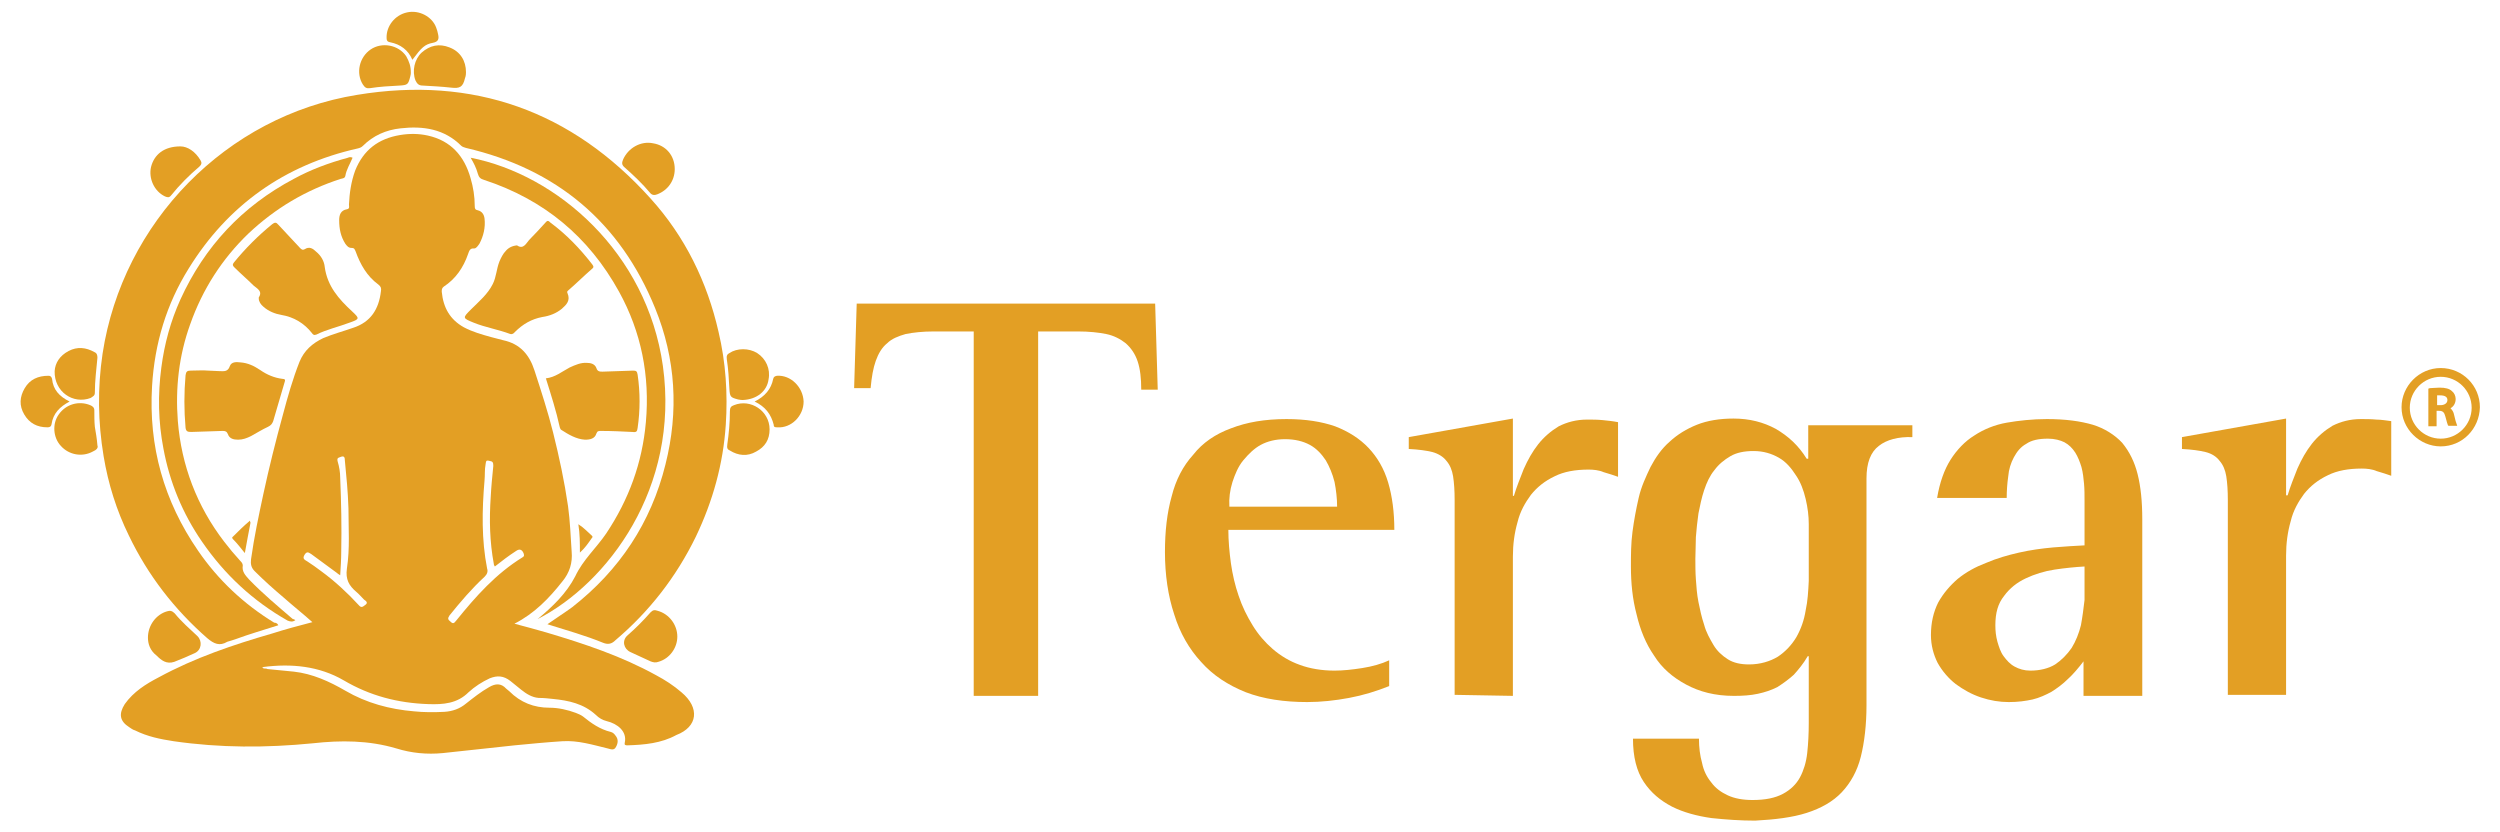 <?xml version="1.0" encoding="utf-8"?>
<!-- Generator: Adobe Illustrator 23.0.1, SVG Export Plug-In . SVG Version: 6.00 Build 0)  -->
<svg version="1.1" id="Capa_1" xmlns="http://www.w3.org/2000/svg" xmlns:xlink="http://www.w3.org/1999/xlink" x="0px" y="0px"
	 viewBox="0 0 485 161.5" style="enable-background:new 0 0 485 161.5;" xml:space="preserve">
<style type="text/css">
	.st0{fill:#E39F24;}
</style>
<g>
	<g>
		<g id="wNBdKN.tif">
			<g>
				<path class="st0" d="M54,121.3c-2.8,0.9-5.6,1.7-8.3,2.7c-0.5,0.2-1,0.3-1.6,0.5c-1.5,0.9-2.6,0.4-3.9-0.7
					c-6.4-5.6-11.5-12.2-15.2-19.9c-2.4-4.9-4-10-4.9-15.4c-1.1-6.6-1.2-13.2-0.2-19.9c3.9-25.5,24-46.1,49.4-50.2
					c22.5-3.7,41.6,3.1,56.9,20.1c6.7,7.4,11,16.2,13.2,25.9c1.4,5.9,1.8,12,1.4,18c-0.5,7.6-2.5,14.8-5.8,21.7
					c-3.8,7.8-9,14.5-15.6,20.1c-0.7,0.7-1.4,0.9-2.4,0.5c-3.4-1.4-7-2.4-10.8-3.6c1.7-1.2,3.3-2.2,4.8-3.3
					c9.2-7.2,15.3-16.4,18.1-27.7c2.6-10.3,2-20.5-2-30.3c-6.8-16.7-19.1-27-36.7-31.1c-0.3-0.1-0.7-0.2-0.9-0.4
					c-3.3-3.3-7.4-3.9-11.8-3.4c-2.8,0.3-5.3,1.4-7.3,3.4c-0.3,0.3-0.6,0.4-1,0.5c-14.2,3.2-25.2,11-32.8,23.3
					C32.3,59,30,66.6,29.5,74.9c-0.7,11.7,2.3,22.3,8.9,31.9c3.9,5.7,8.9,10.4,14.8,14C53.5,120.8,53.8,120.9,54,121.3z"/>
				<path class="st0" d="M57.3,120.3c-0.5,0.4-1,0.3-1.5,0.1c-6.7-3.8-12.2-8.9-16.6-15.3c-3.8-5.5-6.3-11.6-7.5-18.1
					c-1-5.2-1.1-10.4-0.4-15.7c0.6-4.6,1.8-9,3.7-13.2C39.7,47.8,47,40,57,34.7c3.3-1.8,6.8-3.1,10.5-4.1c0.2-0.1,0.5-0.2,0.9,0
					c-0.5,1.2-1.2,2.3-1.4,3.5c-0.1,0.5-0.5,0.5-0.9,0.6c-6.8,2.2-12.7,5.7-17.9,10.6c-5.1,4.9-8.9,10.8-11.3,17.6
					C34.7,69,34,75.3,34.5,81.7c0.7,8.6,3.7,16.5,9,23.4c1,1.3,2,2.5,3.1,3.7c0.2,0.2,0.5,0.5,0.5,0.9c-0.2,1.2,0.5,1.9,1.2,2.7
					c2.7,2.8,5.6,5.2,8.5,7.7C57,120.1,57.1,120.2,57.3,120.3z"/>
				<path class="st0" d="M104.3,120.1c2.9-2.4,5.6-5,7.3-8.3c1.5-3.2,4.1-5.5,6-8.3c4.4-6.6,7-13.7,7.7-21.6
					c0.8-9-0.9-17.5-5.2-25.3c-5.9-10.7-14.6-17.9-26.2-21.7c-0.7-0.2-1-0.5-1.2-1.2c-0.3-1.1-0.8-2.1-1.4-3.1
					c16.8,3.3,34.2,18.4,37.3,40.4C131.9,94.7,117.8,113.2,104.3,120.1z"/>
				<path class="st0" d="M100.3,47.6c1.3,0.9,1.8-0.5,2.5-1.2c1-1,2-2.1,3-3.2c0.4-0.5,0.6-0.4,1,0c3.1,2.3,5.7,5,8.1,8.1
					c0.3,0.4,0.3,0.6-0.1,0.9c-1.5,1.3-2.9,2.7-4.4,4c-0.2,0.2-0.5,0.3-0.3,0.7c0.6,1.4-0.2,2.2-1.1,3c-1.1,0.9-2.4,1.4-3.8,1.6
					c-2.1,0.4-3.8,1.4-5.3,2.9c-0.2,0.2-0.4,0.5-0.9,0.4c-2.4-0.9-4.9-1.3-7.1-2.2s-2.2-0.9-0.5-2.6c1.5-1.5,3.2-2.9,4.2-4.9
					c0.7-1.4,0.7-2.9,1.3-4.4c0.3-0.7,0.7-1.5,1.2-2C98.6,48.1,99.3,47.7,100.3,47.6z"/>
				<path class="st0" d="M50.2,57.9c0-0.2,0-0.2,0-0.2c0.8-1.2-0.3-1.7-1-2.3c-1.2-1.2-2.5-2.3-3.7-3.5c-0.3-0.3-0.5-0.5-0.1-1
					c2.2-2.7,4.7-5.2,7.4-7.4c0.5-0.4,0.8-0.4,1.2,0.1c1.4,1.5,2.8,3,4.2,4.5c0.3,0.3,0.5,0.5,1,0.2c0.8-0.5,1.5-0.1,2.1,0.5
					c1,0.8,1.6,1.9,1.7,3c0.5,3.7,2.7,6.2,5.3,8.6c1.5,1.4,1.5,1.5-0.5,2.2c-2.1,0.8-4.4,1.3-6.4,2.3c-0.5,0.2-0.7,0-0.9-0.3
					c-1.5-1.9-3.5-3.1-5.9-3.5c-1.2-0.2-2.5-0.7-3.5-1.6C50.6,59.1,50.2,58.5,50.2,57.9z"/>
				<path class="st0" d="M40.4,71.9c0.7,0,1.5,0.1,2.2,0.1c0.8,0,1.6,0.2,2-1c0.3-0.8,1.2-0.8,2-0.7c1.5,0.1,2.7,0.7,3.9,1.5
					c1.3,0.9,2.7,1.5,4.3,1.7c0.5,0,0.6,0.2,0.4,0.7c-0.7,2.5-1.5,5-2.2,7.5c-0.2,0.5-0.4,0.8-1,1.1c-1.1,0.5-2.2,1.2-3.3,1.8
					c-0.8,0.4-1.6,0.7-2.5,0.7s-1.7-0.2-2-1.1c-0.2-0.5-0.5-0.6-1-0.6c-2,0.1-4,0.1-6.1,0.2c-0.7,0-1-0.1-1.1-0.8
					c-0.3-3.4-0.3-6.8,0-10.2c0.1-0.7,0.3-0.9,1-0.9C38.3,71.9,39.3,71.8,40.4,71.9L40.4,71.9z"/>
				<path class="st0" d="M105.9,73.4c1.8-0.2,3.1-1.3,4.6-2.1c1.1-0.5,2.2-1,3.4-0.9c0.7,0,1.5,0.2,1.8,1c0.2,0.7,0.7,0.7,1.2,0.7
					c2-0.1,3.9-0.1,5.9-0.2c0.6,0,0.8,0.1,0.9,0.8c0.5,3.4,0.5,6.9,0,10.3c-0.1,0.7-0.2,0.9-1,0.8c-2-0.1-4-0.2-6.1-0.2
					c-0.5,0-0.7,0-0.9,0.5c-0.3,1-1.2,1.2-2.2,1.2c-1.7-0.1-3.2-1-4.6-1.9c-0.2-0.1-0.2-0.3-0.3-0.5
					C107.9,79.7,106.9,76.6,105.9,73.4z"/>
				<path class="st0" d="M130.9,32.8c0,2.2-1.3,4.1-3.4,4.9c-0.5,0.2-1,0.2-1.4-0.3c-1.5-1.8-3.2-3.4-4.9-4.9
					c-0.6-0.5-0.6-0.9-0.3-1.6c1-2.2,3.4-3.6,5.8-3.1C129.2,28.2,130.9,30.2,130.9,32.8z"/>
				<path class="st0" d="M131.4,123.5c0,2.2-1.5,4.3-3.7,4.9c-0.5,0.2-1,0.1-1.5-0.1c-1.3-0.6-2.6-1.2-3.9-1.8
					c-1.3-0.6-1.7-2.2-0.6-3.2c1.6-1.4,3.1-2.9,4.5-4.5c0.5-0.5,0.8-0.5,1.4-0.3C129.8,119.1,131.4,121.2,131.4,123.5z"/>
				<path class="st0" d="M28.7,123.7c0-2.4,1.6-4.5,3.7-5.1c0.6-0.2,1-0.1,1.5,0.4c1.3,1.6,2.9,3,4.4,4.4c1,1,0.8,2.7-0.5,3.3
					c-1.3,0.6-2.7,1.2-4,1.7c-1.5,0.5-2.5-0.3-3.4-1.2C29.1,126.2,28.7,124.9,28.7,123.7z"/>
				<path class="st0" d="M79.7,14.1c0,0.1,0,0.4-0.1,0.7c-0.4,1.6-0.5,1.7-2.1,1.8c-1.9,0.1-3.8,0.2-5.7,0.5c-0.7,0.1-1-0.1-1.4-0.7
					c-1.4-2.2-0.7-5.3,1.5-6.8s5.4-0.9,6.9,1.3C79.4,12,79.7,12.8,79.7,14.1z"/>
				<path class="st0" d="M10.6,72c0.1-1.6,1-3,2.7-3.9s3.4-0.7,5,0.2c0.5,0.2,0.6,0.6,0.6,1.1c-0.2,2.2-0.5,4.5-0.5,6.8
					c0,0.6-0.4,0.7-0.8,1C14.2,78.5,10.5,76,10.6,72z"/>
				<path class="st0" d="M90.4,14c0,0.2,0,0.7-0.2,1.2c-0.4,1.7-1,2-2.7,1.8c-1.8-0.2-3.7-0.3-5.5-0.4c-0.8,0-1.1-0.4-1.4-1
					c-0.7-1.8-0.2-4.1,1.2-5.4c1.6-1.4,3.4-1.8,5.4-1C89.3,10,90.4,11.8,90.4,14z"/>
				<path class="st0" d="M144.1,77.6c-0.1,0-0.5,0-0.9-0.1c-1.5-0.4-1.6-0.5-1.7-2.1c-0.1-1.9-0.2-3.8-0.5-5.7
					c-0.1-0.7,0.1-1,0.5-1.2c1.5-1,3.8-1,5.4,0c1.7,1.1,2.6,3.1,2.2,5.1C148.8,75.9,146.8,77.5,144.1,77.6z"/>
				<path class="st0" d="M149.3,83.3c0,2-0.9,3.4-2.6,4.3c-1.7,1-3.5,0.8-5.1-0.2c-0.5-0.2-0.6-0.5-0.5-1.2c0.3-2.1,0.5-4.2,0.5-6.4
					c0-0.7,0.2-1,0.8-1.2C145.6,77.3,149.3,79.7,149.3,83.3z"/>
				<path class="st0" d="M18.9,86.4c0.2,0.5-0.2,0.9-0.9,1.2c-2,1.1-4.6,0.7-6.2-1.1c-1.5-1.6-1.7-4.3-0.4-6.1
					c1.4-2,3.9-2.7,6.1-1.8c0.5,0.2,0.8,0.5,0.8,1c0,1.1,0,2.2,0.1,3.2C18.6,84,18.8,85.1,18.9,86.4z"/>
				<path class="st0" d="M35,28.4c1.4,0,2.9,1,3.9,2.7c0.3,0.5,0.2,0.8-0.2,1.2c-2,1.7-3.9,3.6-5.5,5.6c-0.4,0.5-0.7,0.4-1.2,0.2
					c-2.1-1-3.2-3.5-2.7-5.7C29.9,30,31.8,28.4,35,28.4z"/>
				<path class="st0" d="M13.5,77.9c-1.9,1-3.2,2.3-3.5,4.4c-0.1,0.5-0.4,0.6-0.8,0.6c-2,0-3.5-0.8-4.5-2.5S3.8,77,4.8,75.3
					s2.6-2.4,4.6-2.4c0.5,0,0.6,0.3,0.7,0.6C10.3,75.6,11.5,76.9,13.5,77.9z"/>
				<path class="st0" d="M80,11.6c-0.8-1.9-2.3-3-4.3-3.4C75.1,8.1,75,7.8,75,7.4c-0.1-2.3,1.6-4.5,4-5c2.3-0.5,4.8,0.8,5.6,2.9
					c0.2,0.5,0.3,0.9,0.4,1.4c0.2,0.9,0,1.4-1,1.6C82.4,8.6,81.8,9.2,80,11.6z"/>
				<path class="st0" d="M146.4,77.9c2-1,3.2-2.4,3.6-4.4c0.1-0.4,0.3-0.5,0.7-0.6c2.7-0.2,5.1,2.2,5.2,5c0,2.8-2.4,5.2-5.1,5
					c-0.4,0-0.7,0-0.7-0.5C149.6,80.4,148.5,78.9,146.4,77.9z"/>
				<path class="st0" d="M48.5,101c0,0.3,0.1,0.3,0.1,0.4c-0.4,1.9-0.7,3.8-1.1,5.9c-0.8-1-1.5-1.9-2.3-2.7c-0.2-0.2-0.2-0.4,0-0.5
					C46.2,103.1,47.2,102.1,48.5,101z"/>
				<path class="st0" d="M112.5,107.2c0-1.9,0-3.6-0.3-5.5c1.1,0.7,1.8,1.5,2.6,2.2c0.2,0.2,0.2,0.3,0,0.5
					C114.1,105.4,113.5,106.3,112.5,107.2z"/>
				<path class="st0" d="M132.2,134.3c-1.5-1.3-3.2-2.4-4.9-3.3c-6.7-3.7-13.9-6.1-21.3-8.3c-2-0.6-4-1.1-6.2-1.7
					c3.9-2,6.7-4.9,9.3-8.2c1.4-1.7,2-3.6,1.8-5.8c-0.2-2.9-0.3-5.9-0.7-8.8c-0.7-4.8-1.7-9.5-2.9-14.3c-1-4-2.3-8-3.6-12
					c-1-3.1-2.8-5.2-6.1-5.9c-0.8-0.2-1.5-0.4-2.3-0.6c-1.8-0.5-3.6-1-5.3-1.9c-2.7-1.5-4-3.8-4.3-6.9c0-0.4,0-0.7,0.4-1
					c2.3-1.5,3.8-3.7,4.7-6.3c0.2-0.5,0.3-1.2,1.2-1.1c0.4,0,0.7-0.5,1-0.9c0.8-1.5,1.2-3.2,1-4.9c-0.1-0.8-0.5-1.4-1.3-1.6
					c-0.5-0.1-0.6-0.3-0.6-0.8c0-1.9-0.3-3.7-0.8-5.4c-1.2-4.3-3.8-7.3-8.3-8.3c-1.8-0.4-3.6-0.4-5.4-0.1c-4.2,0.7-7.1,2.9-8.7,6.9
					c-0.8,2.2-1.1,4.4-1.2,6.6c0,0.3,0.2,0.8-0.4,0.9c-1.2,0.2-1.5,1.1-1.5,2.1c0,1.7,0.3,3.2,1.2,4.6c0.3,0.4,0.6,0.8,1.2,0.8
					s0.6,0.3,0.8,0.7c0.9,2.5,2.2,4.8,4.4,6.4c0.5,0.4,0.6,0.7,0.5,1.3c-0.4,3.5-2,6-5.4,7.1c-2,0.7-3.9,1.2-5.8,2
					c-2.1,1-3.7,2.4-4.6,4.6c-1.3,3.3-2.3,6.8-3.2,10.2c-1.4,5.1-2.7,10.3-3.8,15.4c-0.9,4.2-1.8,8.4-2.4,12.7
					c-0.1,0.9,0,1.6,0.7,2.3c1.8,1.8,3.7,3.5,5.6,5.1c1.8,1.6,3.7,3.1,5.6,4.8c-2.7,0.7-5.3,1.4-7.8,2.2c-7.6,2.2-15,4.7-22,8.5
					c-2.5,1.3-4.9,2.8-6.6,5.2c-1.2,1.9-1,3.3,0.9,4.5c0.3,0.2,0.7,0.5,1.1,0.6c2.4,1.2,4.9,1.7,7.5,2.1c9,1.3,17.9,1.3,27,0.4
					c5.4-0.6,10.8-0.6,16.2,1c2.9,0.9,5.9,1.2,9,0.9c4.6-0.5,9.3-1,13.9-1.5c3.1-0.3,6.2-0.6,9.3-0.8c3-0.2,5.9,0.7,8.8,1.4
					c0.5,0.1,1.2,0.5,1.6-0.3c0.4-0.7,0.5-1.5-0.1-2.2c-0.2-0.3-0.5-0.6-0.9-0.7c-2.1-0.5-3.8-1.7-5.4-3c-0.4-0.3-0.9-0.5-1.4-0.7
					c-1.6-0.6-3.4-1-5.1-1c-3,0-5.6-1-7.8-3.2c-0.2-0.2-0.4-0.3-0.6-0.5c-1-1.1-2.1-1-3.3-0.3c-1.6,0.9-3.1,2.1-4.5,3.2
					c-1.2,1-2.6,1.5-4.2,1.6c-2,0.1-4,0.1-5.9-0.1c-4.7-0.4-9.2-1.6-13.3-4c-3.1-1.8-6.4-3.3-10-3.7c-1.7-0.2-3.4-0.3-5.1-0.5
					c-0.3-0.2-0.6,0-0.9-0.2c-0.3-0.2,0.1-0.1,0.1-0.2c5.4-0.7,10.8-0.2,15.6,2.6c5.1,3,10.5,4.4,16.4,4.6c2.9,0.1,5.6-0.1,7.8-2.3
					c1.2-1.1,2.6-2,4.1-2.7c1.5-0.6,2.7-0.5,4,0.5c0.7,0.6,1.4,1.1,2.1,1.7c1,0.8,2.1,1.5,3.4,1.6c1,0,1.9,0.1,2.8,0.2
					c3,0.3,5.9,0.9,8.3,3.1c0.6,0.6,1.3,1,2.1,1.2c2.1,0.5,4,2,3.5,4.2c-0.1,0.4,0.1,0.5,0.5,0.5c3.3-0.1,6.6-0.4,9.5-2
					C135.4,141,135.8,137.3,132.2,134.3z M70.8,117.4c-0.4,0.3-0.7,0.6-1.2,0c-2.2-2.4-4.7-4.7-7.3-6.6c-0.9-0.7-1.8-1.3-2.7-1.9
					c-0.5-0.3-1-0.5-0.5-1.3s0.9-0.3,1.3-0.1l4.9,3.6c0.2,0.2,0.4,0.3,0.7,0.5c0.1-1.6,0.2-3.1,0.2-4.6c0.1-4.8,0-9.5-0.2-14.3
					c0-1.1-0.2-2.2-0.5-3.2c-0.2-0.8,0.3-0.7,0.7-0.9c0.6-0.2,0.7,0.2,0.7,0.7c0.3,3.1,0.6,6.1,0.7,9.3c0,3.9,0.3,7.8-0.3,11.7
					c-0.3,2.1,0.4,3.3,1.8,4.5c0.6,0.5,1,1,1.5,1.5C71.2,116.7,71.4,117,70.8,117.4z M88.5,120.4c-0.4,0.5-0.6,0.7-1.1,0.2
					c-0.5-0.4-0.6-0.6-0.2-1.2c2.1-2.6,4.3-5.2,6.8-7.5c0.5-0.5,0.7-1,0.5-1.6c-1.1-5.6-1-11.3-0.5-17.1c0.1-1,0-2.1,0.2-3.1
					c0.1-0.5,0-0.9,0.7-0.7c0.7,0.1,0.8,0.3,0.8,1c-0.2,2-0.4,4-0.5,6c-0.3,4.4-0.2,8.7,0.6,13c0,0.2,0.1,0.3,0.2,0.5
					c1.4-1.1,2.7-2.1,4.1-3c0.7-0.5,1.2-0.3,1.5,0.5c0.1,0.4,0.1,0.5-0.2,0.7C96.2,111.3,92.3,115.7,88.5,120.4z"/>
			</g>
		</g>
		<path class="st0" d="M189,135h12.4V64.3h7.7c2.2,0,4,0.2,5.5,0.5s2.8,1,3.8,1.8c1,0.9,1.8,2,2.3,3.5s0.7,3.3,0.7,5.5h3.2
			l-0.5-16.7h-57.9l-0.5,16.4h3.2c0.2-2.2,0.5-3.9,1-5.3s1.2-2.6,2.2-3.4c0.9-0.9,2.2-1.4,3.6-1.8c1.5-0.3,3.3-0.5,5.5-0.5h7.7V135
			H189L189,135z"/>
		<path class="st0" d="M253.6,136.2c2.7,0,5.4-0.3,8.1-0.8s5.3-1.3,7.8-2.3v-5c-1.5,0.7-3.3,1.2-5.2,1.5c-1.9,0.3-3.7,0.5-5.4,0.5
			c-2.5,0-4.8-0.4-6.7-1.1c-2-0.7-3.8-1.8-5.3-3.1c-1.5-1.3-2.8-2.8-3.9-4.6c-1.1-1.8-2-3.6-2.7-5.7c-0.7-2-1.2-4.2-1.5-6.3
			c-0.3-2.2-0.5-4.4-0.5-6.5h32.2c0-3.4-0.4-6.5-1.2-9.2c-0.8-2.7-2.1-4.9-3.8-6.7s-3.9-3.2-6.5-4.2c-2.6-0.9-5.7-1.4-9.4-1.4
			c-4.2,0-7.7,0.6-10.8,1.8c-3,1.1-5.5,2.8-7.3,5.1c-2,2.2-3.4,4.9-4.2,8.1c-0.9,3.2-1.3,6.8-1.3,10.8c0,4.4,0.6,8.5,1.8,12.1
			c1.1,3.6,2.9,6.7,5.2,9.2c2.3,2.6,5.2,4.5,8.7,5.9C245.1,135.6,249.1,136.2,253.6,136.2z M239.1,93.5c0.5-1.5,1.1-3,2.1-4.2
			s2.1-2.3,3.4-3c1.3-0.7,2.9-1.1,4.7-1.1c1.9,0,3.5,0.4,4.8,1.1s2.3,1.8,3.1,3c0.7,1.2,1.3,2.6,1.7,4.2c0.3,1.5,0.5,3.2,0.5,4.8
			h-20.9C238.4,96.7,238.6,95.1,239.1,93.5z"/>
		<path class="st0" d="M293.5,135v-27c0-2.4,0.3-4.6,0.9-6.7c0.5-2.1,1.5-3.8,2.6-5.3c1.2-1.5,2.7-2.7,4.6-3.6
			c1.8-0.9,4-1.3,6.6-1.3c0.9,0,2,0.1,2.9,0.5c1,0.3,2,0.6,2.8,0.9V81.9c-1-0.2-2-0.3-3-0.4s-2-0.1-3-0.1c-2.1,0-3.9,0.5-5.5,1.3
			c-1.5,0.9-2.9,2.1-4,3.5s-2,3-2.8,4.8c-0.7,1.8-1.4,3.5-1.9,5.2h-0.2v-15l-20.2,3.6v2.3c1.9,0.1,3.4,0.3,4.6,0.6
			c1.1,0.3,2.1,0.9,2.7,1.7c0.7,0.8,1.1,1.8,1.3,3c0.2,1.3,0.3,2.8,0.3,4.6v37.8L293.5,135L293.5,135z"/>
		<path class="st0" d="M350.5,157.7c2.8-0.9,5.1-2.2,6.8-4c1.7-1.8,3-4.1,3.7-6.9c0.7-2.8,1.1-6.2,1.1-10v-44c0-3,0.8-5.1,2.4-6.3
			c1.5-1.2,3.8-1.8,6.5-1.7v-2.3h-20.2V89h-0.3c-1.6-2.6-3.6-4.4-6-5.8c-2.4-1.3-5.1-2-8.2-2c-2.7,0-5.1,0.4-7.1,1.2
			c-2,0.8-3.8,1.9-5.3,3.3c-1.5,1.3-2.7,3-3.7,4.9c-0.9,1.9-1.8,3.8-2.3,6s-0.9,4.3-1.2,6.6c-0.3,2.3-0.3,4.5-0.3,6.7
			c0,3.2,0.3,6.3,1.1,9.3c0.7,3,1.8,5.7,3.4,8c1.5,2.4,3.6,4.2,6.2,5.6s5.6,2.2,9.3,2.2c1.7,0,3.2-0.1,4.6-0.4s2.6-0.7,3.8-1.3
			c1.1-0.7,2.2-1.5,3.2-2.4c0.9-1,1.9-2.2,2.7-3.6h0.2v13c0,2-0.1,4-0.3,5.8s-0.7,3.4-1.4,4.7s-1.8,2.4-3.3,3.2s-3.4,1.2-5.9,1.2
			c-1.9,0-3.5-0.3-4.8-0.9c-1.3-0.6-2.4-1.4-3.2-2.5c-0.9-1.1-1.5-2.3-1.8-3.8c-0.4-1.4-0.6-3-0.6-4.7h-12.8c0,3.5,0.7,6.3,2.1,8.4
			c1.4,2.1,3.2,3.6,5.5,4.8c2.2,1.1,4.8,1.8,7.6,2.2c2.8,0.3,5.7,0.5,8.5,0.5C344.3,159,347.7,158.6,350.5,157.7z M350.3,118.4
			c-0.3,1.9-0.9,3.6-1.8,5.2c-0.9,1.5-2.1,2.8-3.6,3.8c-1.5,0.9-3.4,1.5-5.6,1.5c-1.6,0-3-0.3-4.1-1s-2.1-1.6-2.8-2.8
			s-1.4-2.4-1.8-3.9c-0.5-1.5-0.8-2.9-1.1-4.4c-0.3-1.5-0.4-3-0.5-4.4s-0.1-2.8-0.1-4c0-1.3,0.1-2.7,0.1-4.2
			c0.1-1.5,0.3-3.1,0.5-4.6c0.3-1.5,0.6-3,1.1-4.5s1.1-2.8,2-3.9c0.8-1.1,1.9-2,3.1-2.7s2.7-1,4.5-1c1.9,0,3.5,0.5,4.9,1.3
			s2.4,2,3.3,3.4c0.9,1.3,1.5,2.9,1.9,4.6s0.6,3.3,0.6,4.9v11C350.8,114.7,350.7,116.6,350.3,118.4z"/>
		<path class="st0" d="M415.6,135v-34.3c0-3.4-0.3-6.3-0.9-8.7s-1.6-4.4-3-6.1c-1.4-1.5-3.4-2.8-5.7-3.5c-2.4-0.7-5.3-1.1-8.9-1.1
			c-2.8,0-5.5,0.3-7.8,0.7s-4.5,1.3-6.3,2.5c-1.8,1.1-3.4,2.8-4.6,4.7s-2.1,4.4-2.6,7.4h13.5c0-1.4,0.1-2.8,0.3-4.2
			c0.1-1.3,0.5-2.6,1.1-3.7s1.3-2,2.4-2.6c1-0.7,2.4-1,4.2-1c1.3,0,2.4,0.3,3.2,0.7c0.9,0.5,1.5,1.1,2.1,2c0.5,0.8,0.9,1.8,1.2,2.8
			c0.3,1.1,0.4,2.2,0.5,3.2c0.1,1.1,0.1,2.2,0.1,3.3c0,1.1,0,2,0,2.9v5.8c-1.8,0.1-3.8,0.2-6.1,0.4c-2.2,0.2-4.4,0.5-6.6,1
			s-4.3,1.1-6.4,2c-2.1,0.8-3.9,1.8-5.5,3.1c-1.5,1.3-2.8,2.8-3.8,4.6c-0.9,1.8-1.4,3.9-1.4,6.3c0,2,0.5,3.8,1.3,5.4
			c0.9,1.6,2.1,3,3.5,4.1c1.5,1.1,3.1,2,4.9,2.6s3.6,0.9,5.4,0.9s3.2-0.2,4.6-0.5c1.3-0.3,2.6-0.9,3.7-1.5c1.1-0.7,2.2-1.5,3.2-2.5
			c1-0.9,2-2.1,3-3.4v6.7L415.6,135L415.6,135z M403.7,121.3c-0.4,1.6-1,3.1-1.8,4.4c-0.9,1.3-2,2.4-3.2,3.2c-1.3,0.8-3,1.2-4.8,1.2
			c-1.2,0-2.2-0.3-3.1-0.8s-1.5-1.2-2.1-2s-0.9-1.8-1.2-2.8c-0.3-1.1-0.4-2.1-0.4-3.2c0-2.4,0.5-4.2,1.7-5.7
			c1.1-1.5,2.5-2.6,4.2-3.4s3.6-1.4,5.6-1.7c2-0.3,4-0.5,5.8-0.6v6.5C404.2,118.1,404,119.7,403.7,121.3z"/>
		<path class="st0" d="M461,81.4c-1-0.1-2-0.1-3-0.1c-2.1,0-3.9,0.5-5.5,1.3c-1.5,0.9-2.9,2.1-4,3.5s-2,3-2.8,4.8
			c-0.7,1.8-1.4,3.5-1.9,5.2h-0.3V81.2l-20.2,3.6v2.3c1.9,0.1,3.4,0.3,4.6,0.6s2.1,0.9,2.7,1.7c0.7,0.8,1.1,1.8,1.3,3
			c0.2,1.3,0.3,2.8,0.3,4.6v37.8h11.3v-27c0-2.4,0.3-4.6,0.9-6.7c0.5-2.1,1.5-3.8,2.6-5.3c1.2-1.5,2.7-2.7,4.6-3.6
			c1.8-0.9,4-1.3,6.6-1.3c0.9,0,2,0.1,2.9,0.5c1,0.3,2,0.6,2.8,0.9V81.7C463,81.6,462,81.4,461,81.4z"/>
	</g>
	<g>
		<path class="st0" d="M476.6,82.3c-0.1-0.2-0.3-0.9-0.5-1.8c-0.1-0.6-0.4-1-0.7-1.3c0.7-0.4,1-1.1,1-1.8c0-0.6-0.3-1.2-0.7-1.5
			c-0.5-0.5-1.3-0.7-2.4-0.7c-0.7,0-1.4,0.1-1.9,0.1l-0.3,0.1v7.3h1.6v-3h0.5c0.7,0,1,0.3,1.2,1.1c0.3,1.1,0.4,1.5,0.5,1.7l0.1,0.1
			h1.7L476.6,82.3z M472.8,76.7c0.1,0,0.3,0,0.6,0c0.9,0,1.4,0.3,1.4,0.9c0,0.7-0.7,1-1.3,1h-0.7V76.7z"/>
		<g>
			<path class="st0" d="M473.5,86.6c-4.1,0-7.6-3.4-7.6-7.6c0-4.1,3.4-7.6,7.6-7.6s7.6,3.4,7.6,7.6C481,83.2,477.7,86.6,473.5,86.6z
				 M473.5,73.1c-3.3,0-6,2.7-6,6s2.7,6,6,6s6-2.7,6-6C479.5,75.8,476.8,73.1,473.5,73.1z"/>
		</g>
	</g>
</g>
</svg>
